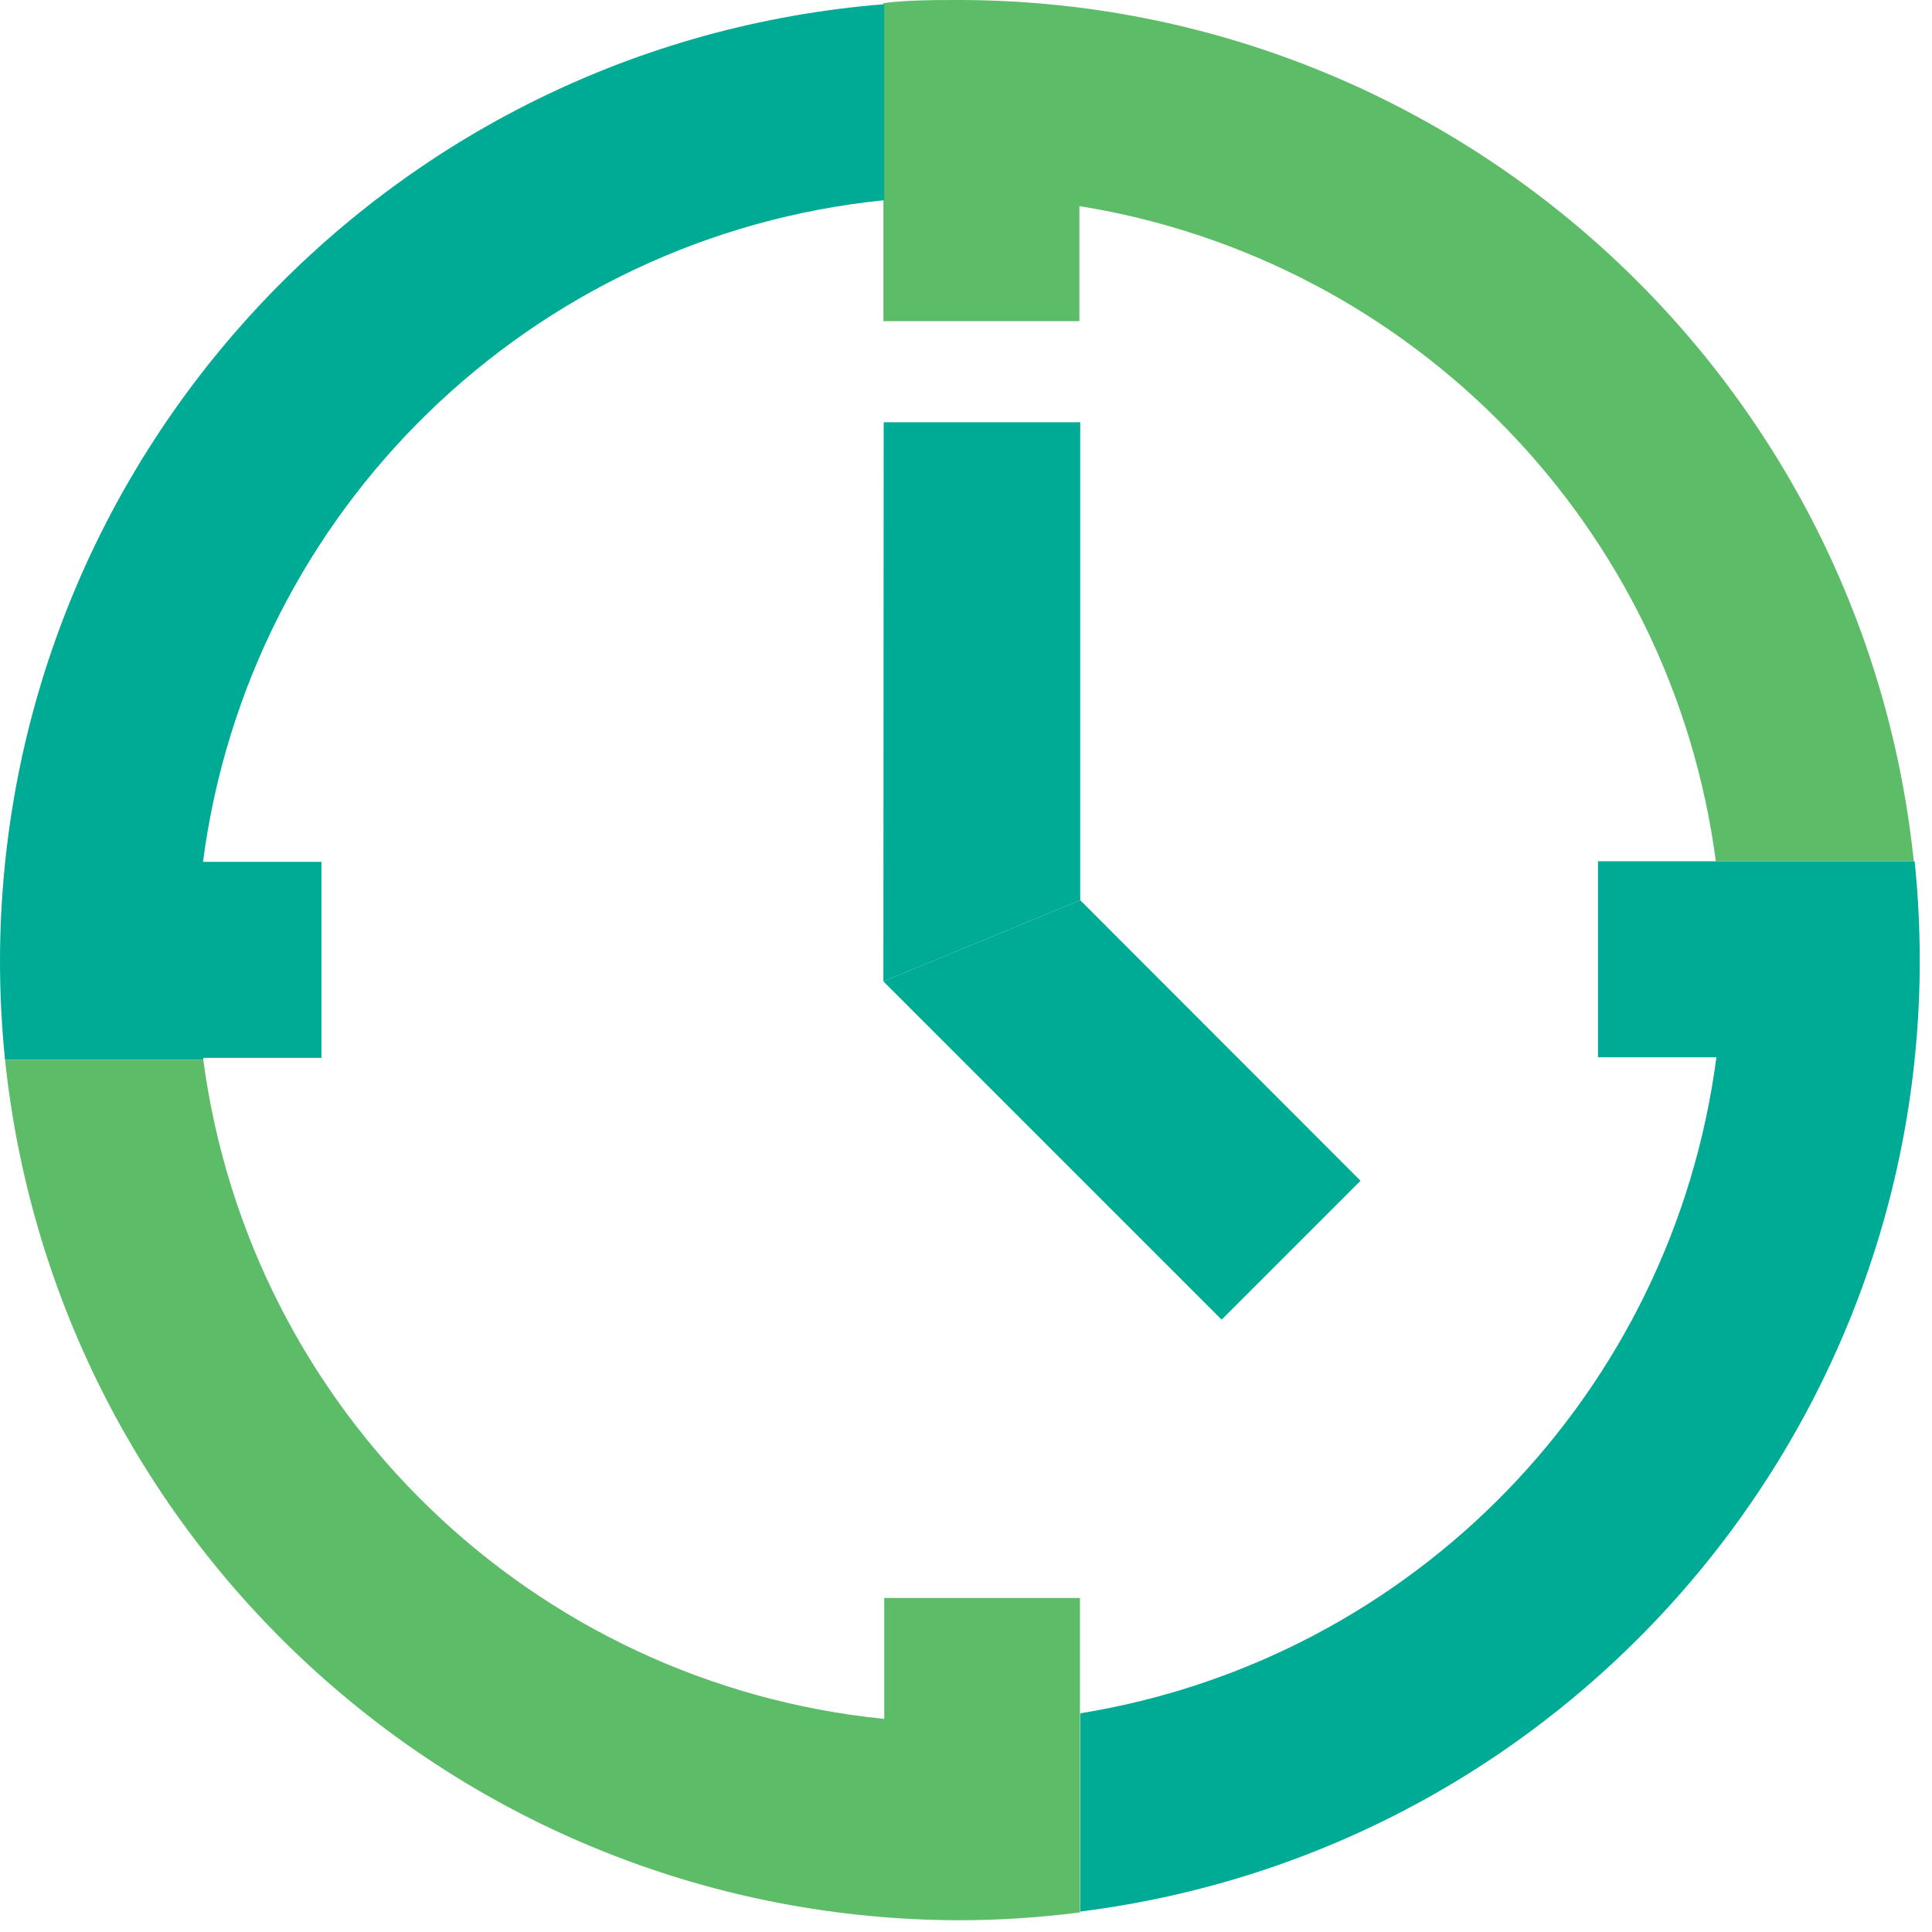 <?xml version="1.0" encoding="UTF-8"?>
<svg width="69px" height="69px" viewBox="0 0 69 69" version="1.1" xmlns="http://www.w3.org/2000/svg" xmlns:xlink="http://www.w3.org/1999/xlink">
    <title>Clock</title>
    <g id="Page-1" stroke="none" stroke-width="1" fill="none" fill-rule="evenodd">
        <g id="0.0-Mater-icons" transform="translate(-629, -290)" fill-rule="nonzero">
            <g id="//-ICONS" transform="translate(18, 216)">
                <g id="1" transform="translate(18, 69)">
                    <g id="Clock" transform="translate(593, 5)">
                        <path d="M34.27,-3.55271368e-15 C33.36,-3.55271368e-15 32.45,-3.55271368e-15 31.55,0.11 L31.55,11.47 L38.55,11.47 L38.55,7.36 C50.462,9.287 59.7,18.798 61.28,30.76 L68.35,30.76 C66.529,13.3 51.825,0.028 34.27,-3.55271368e-15 Z" id="Path" fill="#5DBC68"></path>
                        <path d="M68.37,30.76 L57.07,30.76 L57.07,37.76 L61.3,37.76 C59.733,49.731 50.497,59.256 38.58,61.19 L38.58,68.27 C57.054,65.939 70.287,49.283 68.38,30.76 L68.37,30.76 Z" id="Path" fill="#00AB95"></path>
                        <path d="M-9.76008867e-06,34.27 C-0.001,35.466 0.059,36.661 0.18,37.85 L7.26,37.85 C7.264,37.827 7.264,37.803 7.26,37.78 L11.48,37.78 L11.48,30.78 L7.25,30.78 C8.894,18.212 18.969,8.426 31.58,7.15 L31.58,0.15 C13.78,1.576 0.047,16.413 -9.76008867e-06,34.27 Z" id="Path" fill="#00AB95"></path>
                        <path d="M31.58,57.07 L31.58,61.39 C18.999,60.125 8.934,50.383 7.26,37.85 L0.18,37.85 C2.02,55.3 16.723,68.554 34.27,68.58 C35.708,68.578 37.144,68.484 38.57,68.3 L38.57,57.07 L31.58,57.07 Z" id="Path" fill="#5DBC68"></path>
                        <polygon id="Path" fill="#00AB95" points="38.58 32.15 38.58 32.15 31.55 35.05 31.55 35.05 43.63 47.13 48.59 42.17"></polygon>
                        <polygon id="Path" fill="#00AB95" points="38.58 15.08 31.56 15.08 31.55 35.05 38.58 32.15"></polygon>
                    </g>
                </g>
            </g>
        </g>
    </g>
</svg>